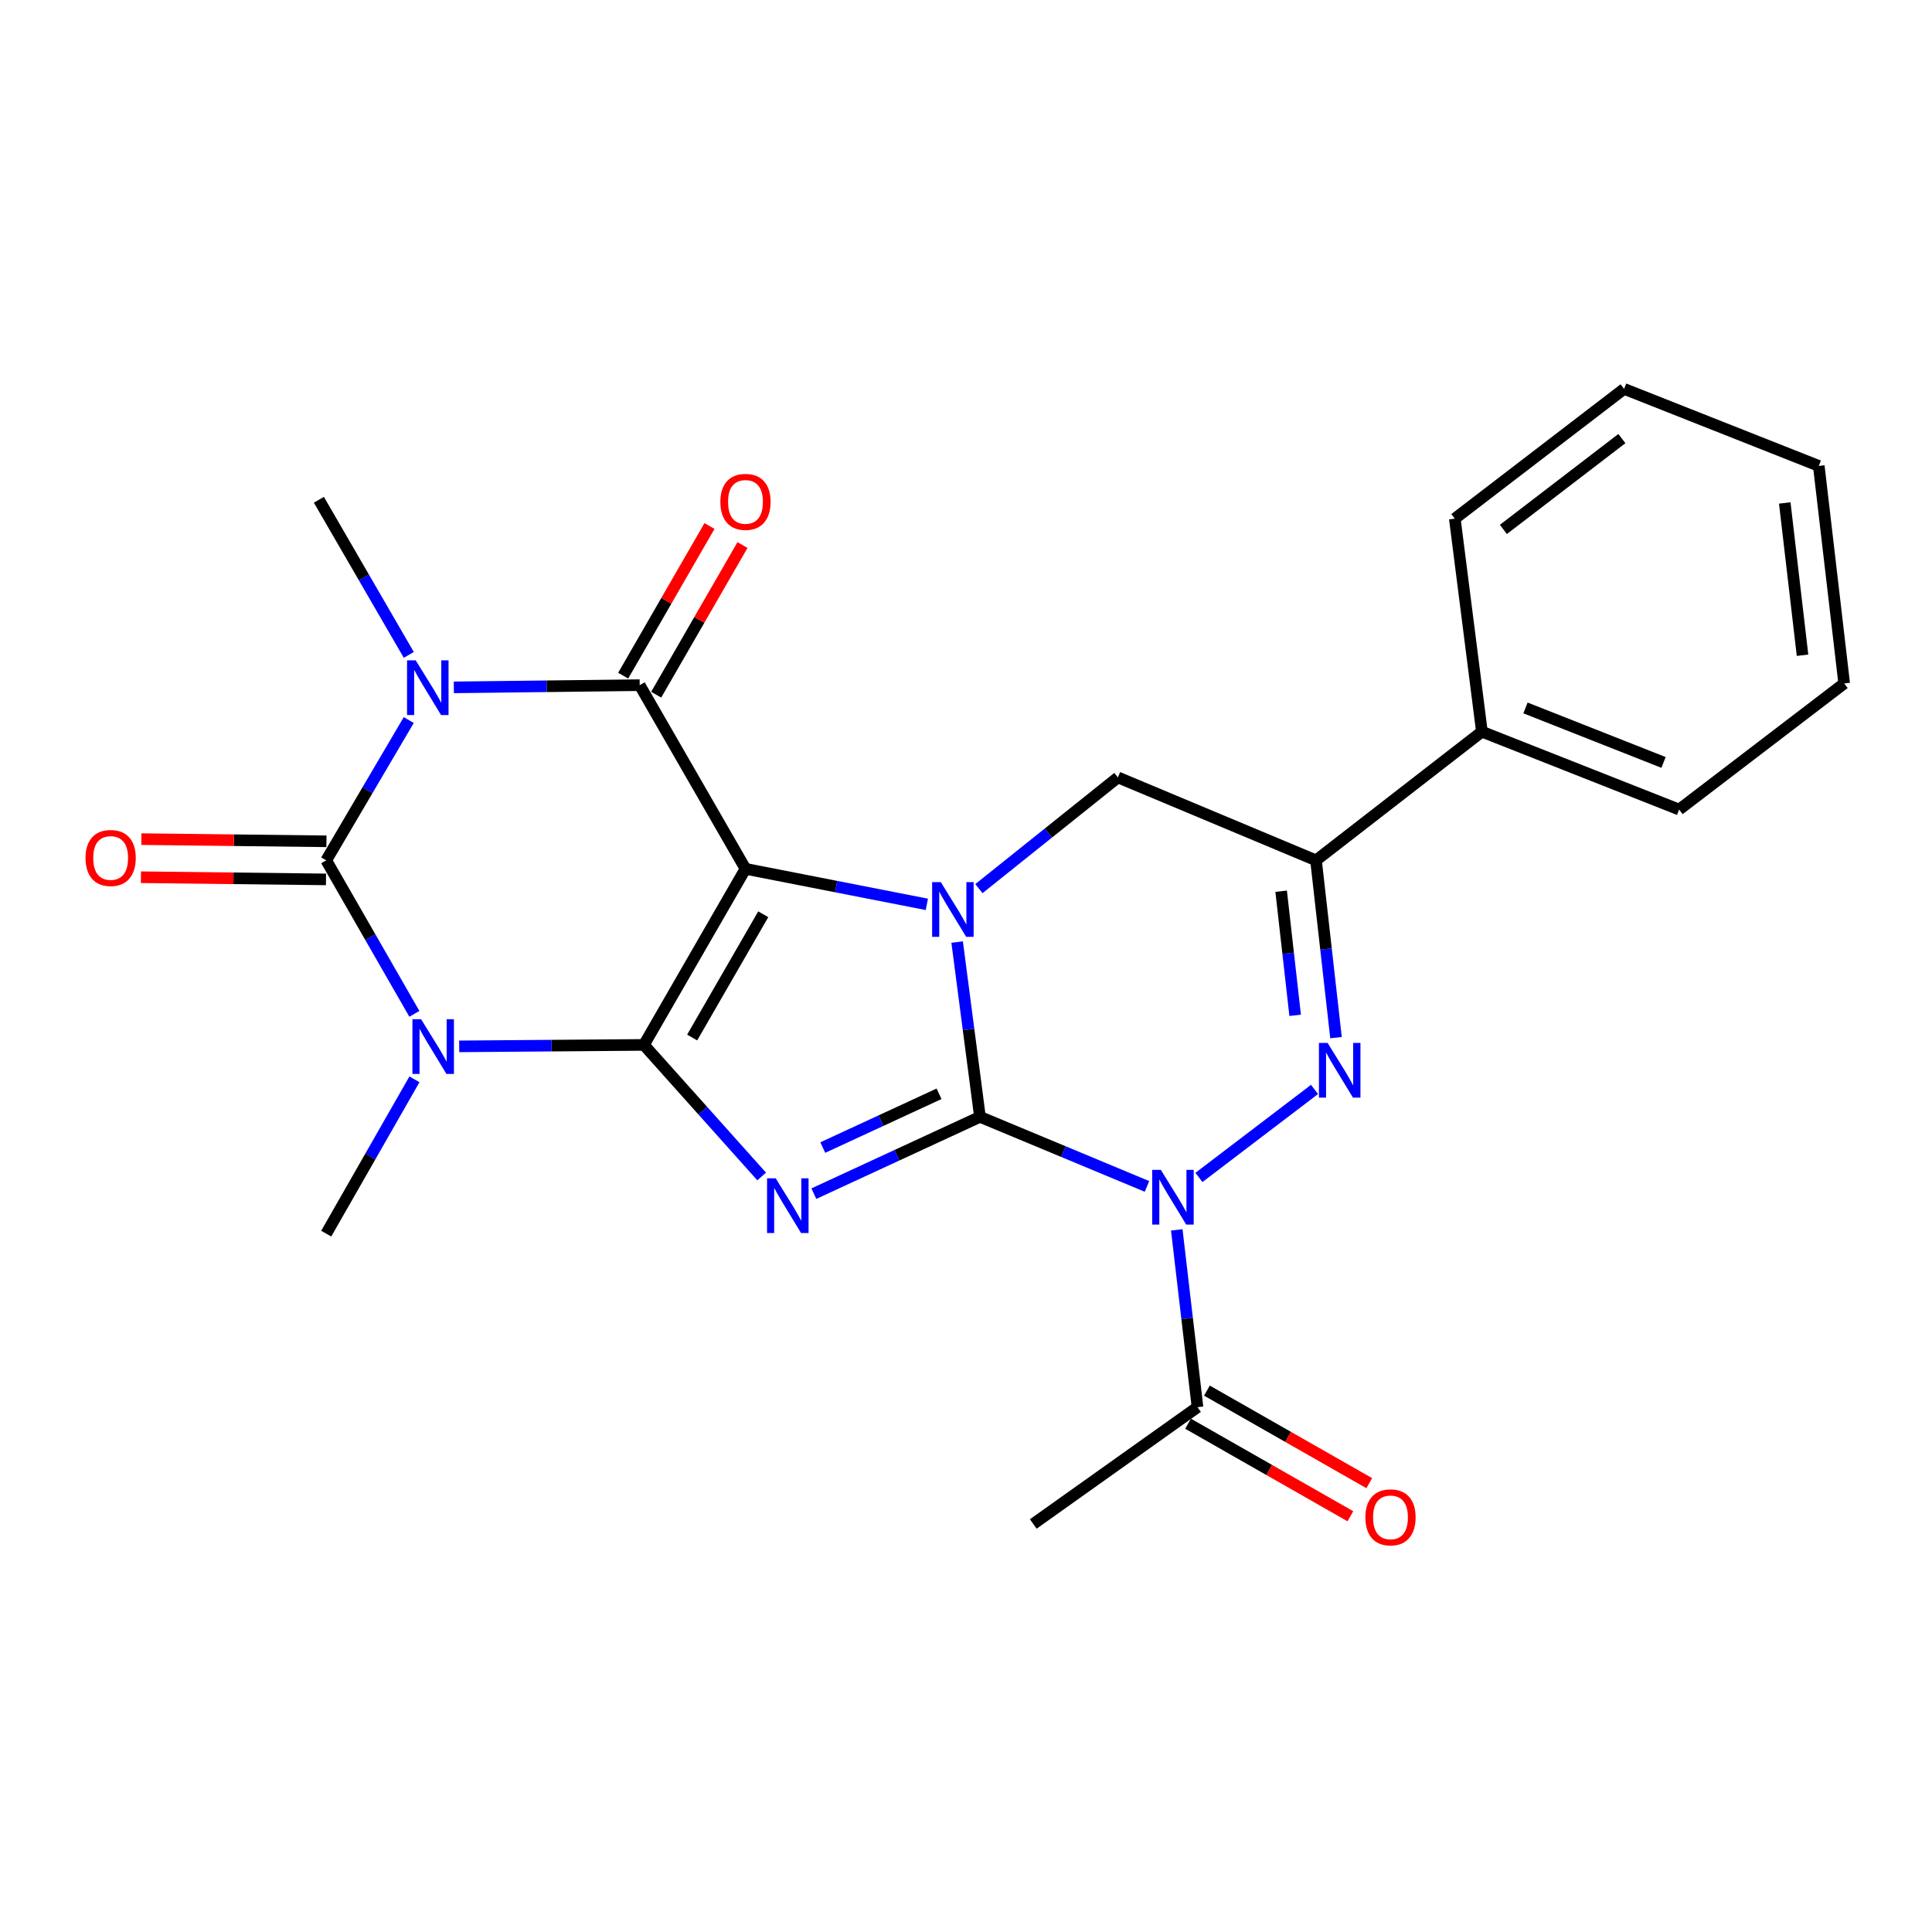 <?xml version='1.0' encoding='iso-8859-1'?>
<svg version='1.1' baseProfile='full'
              xmlns='http://www.w3.org/2000/svg'
                      xmlns:rdkit='http://www.rdkit.org/xml'
                      xmlns:xlink='http://www.w3.org/1999/xlink'
                  xml:space='preserve'
width='1000px' height='1000px' viewBox='0 0 1000 1000'>
<!-- END OF HEADER -->
<rect style='opacity:1.0;fill:#FFFFFF;stroke:none' width='1000' height='1000' x='0' y='0'> </rect>
<path class='bond-2' d='M 507.223,578.076 L 464.236,597.955' style='fill:none;fill-rule:evenodd;stroke:#000000;stroke-width:6px;stroke-linecap:butt;stroke-linejoin:miter;stroke-opacity:1' />
<path class='bond-2' d='M 464.236,597.955 L 421.248,617.834' style='fill:none;fill-rule:evenodd;stroke:#0000FF;stroke-width:6px;stroke-linecap:butt;stroke-linejoin:miter;stroke-opacity:1' />
<path class='bond-2' d='M 486.05,566.141 L 455.959,580.057' style='fill:none;fill-rule:evenodd;stroke:#000000;stroke-width:6px;stroke-linecap:butt;stroke-linejoin:miter;stroke-opacity:1' />
<path class='bond-2' d='M 455.959,580.057 L 425.867,593.972' style='fill:none;fill-rule:evenodd;stroke:#0000FF;stroke-width:6px;stroke-linecap:butt;stroke-linejoin:miter;stroke-opacity:1' />
<path class='bond-3' d='M 507.223,578.076 L 550.446,596.081' style='fill:none;fill-rule:evenodd;stroke:#000000;stroke-width:6px;stroke-linecap:butt;stroke-linejoin:miter;stroke-opacity:1' />
<path class='bond-3' d='M 550.446,596.081 L 593.669,614.085' style='fill:none;fill-rule:evenodd;stroke:#0000FF;stroke-width:6px;stroke-linecap:butt;stroke-linejoin:miter;stroke-opacity:1' />
<path class='bond-4' d='M 507.223,578.076 L 501.318,532.839' style='fill:none;fill-rule:evenodd;stroke:#000000;stroke-width:6px;stroke-linecap:butt;stroke-linejoin:miter;stroke-opacity:1' />
<path class='bond-4' d='M 501.318,532.839 L 495.412,487.601' style='fill:none;fill-rule:evenodd;stroke:#0000FF;stroke-width:6px;stroke-linecap:butt;stroke-linejoin:miter;stroke-opacity:1' />
<path class='bond-0' d='M 333.294,540.839 L 363.765,574.892' style='fill:none;fill-rule:evenodd;stroke:#000000;stroke-width:6px;stroke-linecap:butt;stroke-linejoin:miter;stroke-opacity:1' />
<path class='bond-0' d='M 363.765,574.892 L 394.237,608.945' style='fill:none;fill-rule:evenodd;stroke:#0000FF;stroke-width:6px;stroke-linecap:butt;stroke-linejoin:miter;stroke-opacity:1' />
<path class='bond-5' d='M 333.294,540.839 L 285.486,541.218' style='fill:none;fill-rule:evenodd;stroke:#000000;stroke-width:6px;stroke-linecap:butt;stroke-linejoin:miter;stroke-opacity:1' />
<path class='bond-5' d='M 285.486,541.218 L 237.677,541.597' style='fill:none;fill-rule:evenodd;stroke:#0000FF;stroke-width:6px;stroke-linecap:butt;stroke-linejoin:miter;stroke-opacity:1' />
<path class='bond-25' d='M 333.294,540.839 L 385.858,449.7' style='fill:none;fill-rule:evenodd;stroke:#000000;stroke-width:6px;stroke-linecap:butt;stroke-linejoin:miter;stroke-opacity:1' />
<path class='bond-25' d='M 358.261,537.02 L 395.056,473.223' style='fill:none;fill-rule:evenodd;stroke:#000000;stroke-width:6px;stroke-linecap:butt;stroke-linejoin:miter;stroke-opacity:1' />
<path class='bond-1' d='M 385.858,449.7 L 432.797,458.897' style='fill:none;fill-rule:evenodd;stroke:#000000;stroke-width:6px;stroke-linecap:butt;stroke-linejoin:miter;stroke-opacity:1' />
<path class='bond-1' d='M 432.797,458.897 L 479.736,468.094' style='fill:none;fill-rule:evenodd;stroke:#0000FF;stroke-width:6px;stroke-linecap:butt;stroke-linejoin:miter;stroke-opacity:1' />
<path class='bond-8' d='M 385.858,449.7 L 331.103,354.64' style='fill:none;fill-rule:evenodd;stroke:#000000;stroke-width:6px;stroke-linecap:butt;stroke-linejoin:miter;stroke-opacity:1' />
<path class='bond-9' d='M 620.567,609.444 L 680.393,563.894' style='fill:none;fill-rule:evenodd;stroke:#0000FF;stroke-width:6px;stroke-linecap:butt;stroke-linejoin:miter;stroke-opacity:1' />
<path class='bond-12' d='M 609.091,636.58 L 614.457,682.461' style='fill:none;fill-rule:evenodd;stroke:#0000FF;stroke-width:6px;stroke-linecap:butt;stroke-linejoin:miter;stroke-opacity:1' />
<path class='bond-12' d='M 614.457,682.461 L 619.823,728.342' style='fill:none;fill-rule:evenodd;stroke:#000000;stroke-width:6px;stroke-linecap:butt;stroke-linejoin:miter;stroke-opacity:1' />
<path class='bond-11' d='M 506.686,459.952 L 542.658,431.168' style='fill:none;fill-rule:evenodd;stroke:#0000FF;stroke-width:6px;stroke-linecap:butt;stroke-linejoin:miter;stroke-opacity:1' />
<path class='bond-11' d='M 542.658,431.168 L 578.63,402.384' style='fill:none;fill-rule:evenodd;stroke:#000000;stroke-width:6px;stroke-linecap:butt;stroke-linejoin:miter;stroke-opacity:1' />
<path class='bond-7' d='M 214.482,524.765 L 191.667,485.042' style='fill:none;fill-rule:evenodd;stroke:#0000FF;stroke-width:6px;stroke-linecap:butt;stroke-linejoin:miter;stroke-opacity:1' />
<path class='bond-7' d='M 191.667,485.042 L 168.852,445.318' style='fill:none;fill-rule:evenodd;stroke:#000000;stroke-width:6px;stroke-linecap:butt;stroke-linejoin:miter;stroke-opacity:1' />
<path class='bond-17' d='M 214.52,558.653 L 191.686,598.591' style='fill:none;fill-rule:evenodd;stroke:#0000FF;stroke-width:6px;stroke-linecap:butt;stroke-linejoin:miter;stroke-opacity:1' />
<path class='bond-17' d='M 191.686,598.591 L 168.852,638.529' style='fill:none;fill-rule:evenodd;stroke:#000000;stroke-width:6px;stroke-linecap:butt;stroke-linejoin:miter;stroke-opacity:1' />
<path class='bond-6' d='M 234.91,355.783 L 283.006,355.211' style='fill:none;fill-rule:evenodd;stroke:#0000FF;stroke-width:6px;stroke-linecap:butt;stroke-linejoin:miter;stroke-opacity:1' />
<path class='bond-6' d='M 283.006,355.211 L 331.103,354.64' style='fill:none;fill-rule:evenodd;stroke:#000000;stroke-width:6px;stroke-linecap:butt;stroke-linejoin:miter;stroke-opacity:1' />
<path class='bond-18' d='M 211.591,338.973 L 188.321,298.827' style='fill:none;fill-rule:evenodd;stroke:#0000FF;stroke-width:6px;stroke-linecap:butt;stroke-linejoin:miter;stroke-opacity:1' />
<path class='bond-18' d='M 188.321,298.827 L 165.051,258.681' style='fill:none;fill-rule:evenodd;stroke:#000000;stroke-width:6px;stroke-linecap:butt;stroke-linejoin:miter;stroke-opacity:1' />
<path class='bond-27' d='M 211.573,372.696 L 190.213,409.007' style='fill:none;fill-rule:evenodd;stroke:#0000FF;stroke-width:6px;stroke-linecap:butt;stroke-linejoin:miter;stroke-opacity:1' />
<path class='bond-27' d='M 190.213,409.007 L 168.852,445.318' style='fill:none;fill-rule:evenodd;stroke:#000000;stroke-width:6px;stroke-linecap:butt;stroke-linejoin:miter;stroke-opacity:1' />
<path class='bond-13' d='M 168.968,435.459 L 121.073,434.894' style='fill:none;fill-rule:evenodd;stroke:#000000;stroke-width:6px;stroke-linecap:butt;stroke-linejoin:miter;stroke-opacity:1' />
<path class='bond-13' d='M 121.073,434.894 L 73.177,434.33' style='fill:none;fill-rule:evenodd;stroke:#FF0000;stroke-width:6px;stroke-linecap:butt;stroke-linejoin:miter;stroke-opacity:1' />
<path class='bond-13' d='M 168.736,455.177 L 120.84,454.613' style='fill:none;fill-rule:evenodd;stroke:#000000;stroke-width:6px;stroke-linecap:butt;stroke-linejoin:miter;stroke-opacity:1' />
<path class='bond-13' d='M 120.84,454.613 L 72.944,454.049' style='fill:none;fill-rule:evenodd;stroke:#FF0000;stroke-width:6px;stroke-linecap:butt;stroke-linejoin:miter;stroke-opacity:1' />
<path class='bond-14' d='M 339.644,359.565 L 361.976,320.84' style='fill:none;fill-rule:evenodd;stroke:#000000;stroke-width:6px;stroke-linecap:butt;stroke-linejoin:miter;stroke-opacity:1' />
<path class='bond-14' d='M 361.976,320.84 L 384.308,282.114' style='fill:none;fill-rule:evenodd;stroke:#FF0000;stroke-width:6px;stroke-linecap:butt;stroke-linejoin:miter;stroke-opacity:1' />
<path class='bond-14' d='M 322.561,349.714 L 344.893,310.989' style='fill:none;fill-rule:evenodd;stroke:#000000;stroke-width:6px;stroke-linecap:butt;stroke-linejoin:miter;stroke-opacity:1' />
<path class='bond-14' d='M 344.893,310.989 L 367.225,272.263' style='fill:none;fill-rule:evenodd;stroke:#FF0000;stroke-width:6px;stroke-linecap:butt;stroke-linejoin:miter;stroke-opacity:1' />
<path class='bond-26' d='M 691.516,537.081 L 686.339,491.199' style='fill:none;fill-rule:evenodd;stroke:#0000FF;stroke-width:6px;stroke-linecap:butt;stroke-linejoin:miter;stroke-opacity:1' />
<path class='bond-26' d='M 686.339,491.199 L 681.163,445.318' style='fill:none;fill-rule:evenodd;stroke:#000000;stroke-width:6px;stroke-linecap:butt;stroke-linejoin:miter;stroke-opacity:1' />
<path class='bond-26' d='M 670.367,525.527 L 666.744,493.41' style='fill:none;fill-rule:evenodd;stroke:#0000FF;stroke-width:6px;stroke-linecap:butt;stroke-linejoin:miter;stroke-opacity:1' />
<path class='bond-26' d='M 666.744,493.41 L 663.12,461.293' style='fill:none;fill-rule:evenodd;stroke:#000000;stroke-width:6px;stroke-linecap:butt;stroke-linejoin:miter;stroke-opacity:1' />
<path class='bond-10' d='M 681.163,445.318 L 578.63,402.384' style='fill:none;fill-rule:evenodd;stroke:#000000;stroke-width:6px;stroke-linecap:butt;stroke-linejoin:miter;stroke-opacity:1' />
<path class='bond-15' d='M 681.163,445.318 L 767.032,378.72' style='fill:none;fill-rule:evenodd;stroke:#000000;stroke-width:6px;stroke-linecap:butt;stroke-linejoin:miter;stroke-opacity:1' />
<path class='bond-16' d='M 614.939,736.907 L 656.948,760.86' style='fill:none;fill-rule:evenodd;stroke:#000000;stroke-width:6px;stroke-linecap:butt;stroke-linejoin:miter;stroke-opacity:1' />
<path class='bond-16' d='M 656.948,760.86 L 698.956,784.813' style='fill:none;fill-rule:evenodd;stroke:#FF0000;stroke-width:6px;stroke-linecap:butt;stroke-linejoin:miter;stroke-opacity:1' />
<path class='bond-16' d='M 624.707,719.776 L 666.716,743.729' style='fill:none;fill-rule:evenodd;stroke:#000000;stroke-width:6px;stroke-linecap:butt;stroke-linejoin:miter;stroke-opacity:1' />
<path class='bond-16' d='M 666.716,743.729 L 708.724,767.682' style='fill:none;fill-rule:evenodd;stroke:#FF0000;stroke-width:6px;stroke-linecap:butt;stroke-linejoin:miter;stroke-opacity:1' />
<path class='bond-19' d='M 619.823,728.342 L 534.82,788.805' style='fill:none;fill-rule:evenodd;stroke:#000000;stroke-width:6px;stroke-linecap:butt;stroke-linejoin:miter;stroke-opacity:1' />
<path class='bond-20' d='M 767.032,378.72 L 869.115,419.025' style='fill:none;fill-rule:evenodd;stroke:#000000;stroke-width:6px;stroke-linecap:butt;stroke-linejoin:miter;stroke-opacity:1' />
<path class='bond-20' d='M 789.586,366.424 L 861.044,394.637' style='fill:none;fill-rule:evenodd;stroke:#000000;stroke-width:6px;stroke-linecap:butt;stroke-linejoin:miter;stroke-opacity:1' />
<path class='bond-21' d='M 767.032,378.72 L 753.009,268.453' style='fill:none;fill-rule:evenodd;stroke:#000000;stroke-width:6px;stroke-linecap:butt;stroke-linejoin:miter;stroke-opacity:1' />
<path class='bond-23' d='M 869.115,419.025 L 954.545,353.752' style='fill:none;fill-rule:evenodd;stroke:#000000;stroke-width:6px;stroke-linecap:butt;stroke-linejoin:miter;stroke-opacity:1' />
<path class='bond-22' d='M 753.009,268.453 L 840.631,201.285' style='fill:none;fill-rule:evenodd;stroke:#000000;stroke-width:6px;stroke-linecap:butt;stroke-linejoin:miter;stroke-opacity:1' />
<path class='bond-22' d='M 778.149,274.028 L 839.484,227.011' style='fill:none;fill-rule:evenodd;stroke:#000000;stroke-width:6px;stroke-linecap:butt;stroke-linejoin:miter;stroke-opacity:1' />
<path class='bond-24' d='M 840.631,201.285 L 941.399,241.152' style='fill:none;fill-rule:evenodd;stroke:#000000;stroke-width:6px;stroke-linecap:butt;stroke-linejoin:miter;stroke-opacity:1' />
<path class='bond-28' d='M 954.545,353.752 L 941.399,241.152' style='fill:none;fill-rule:evenodd;stroke:#000000;stroke-width:6px;stroke-linecap:butt;stroke-linejoin:miter;stroke-opacity:1' />
<path class='bond-28' d='M 932.987,339.149 L 923.784,260.329' style='fill:none;fill-rule:evenodd;stroke:#000000;stroke-width:6px;stroke-linecap:butt;stroke-linejoin:miter;stroke-opacity:1' />
<path  class='atom-3' d='M 401.509 609.907
L 410.789 624.907
Q 411.709 626.387, 413.189 629.067
Q 414.669 631.747, 414.749 631.907
L 414.749 609.907
L 418.509 609.907
L 418.509 638.227
L 414.629 638.227
L 404.669 621.827
Q 403.509 619.907, 402.269 617.707
Q 401.069 615.507, 400.709 614.827
L 400.709 638.227
L 397.029 638.227
L 397.029 609.907
L 401.509 609.907
' fill='#0000FF'/>
<path  class='atom-4' d='M 600.855 605.525
L 610.135 620.525
Q 611.055 622.005, 612.535 624.685
Q 614.015 627.365, 614.095 627.525
L 614.095 605.525
L 617.855 605.525
L 617.855 633.845
L 613.975 633.845
L 604.015 617.445
Q 602.855 615.525, 601.615 613.325
Q 600.415 611.125, 600.055 610.445
L 600.055 633.845
L 596.375 633.845
L 596.375 605.525
L 600.855 605.525
' fill='#0000FF'/>
<path  class='atom-5' d='M 486.951 456.575
L 496.231 471.575
Q 497.151 473.055, 498.631 475.735
Q 500.111 478.415, 500.191 478.575
L 500.191 456.575
L 503.951 456.575
L 503.951 484.895
L 500.071 484.895
L 490.111 468.495
Q 488.951 466.575, 487.711 464.375
Q 486.511 462.175, 486.151 461.495
L 486.151 484.895
L 482.471 484.895
L 482.471 456.575
L 486.951 456.575
' fill='#0000FF'/>
<path  class='atom-6' d='M 217.95 527.544
L 227.23 542.544
Q 228.15 544.024, 229.63 546.704
Q 231.11 549.384, 231.19 549.544
L 231.19 527.544
L 234.95 527.544
L 234.95 555.864
L 231.07 555.864
L 221.11 539.464
Q 219.95 537.544, 218.71 535.344
Q 217.51 533.144, 217.15 532.464
L 217.15 555.864
L 213.47 555.864
L 213.47 527.544
L 217.95 527.544
' fill='#0000FF'/>
<path  class='atom-7' d='M 215.167 341.783
L 224.447 356.783
Q 225.367 358.263, 226.847 360.943
Q 228.327 363.623, 228.407 363.783
L 228.407 341.783
L 232.167 341.783
L 232.167 370.103
L 228.287 370.103
L 218.327 353.703
Q 217.167 351.783, 215.927 349.583
Q 214.727 347.383, 214.367 346.703
L 214.367 370.103
L 210.687 370.103
L 210.687 341.783
L 215.167 341.783
' fill='#0000FF'/>
<path  class='atom-10' d='M 687.162 539.814
L 696.442 554.814
Q 697.362 556.294, 698.842 558.974
Q 700.322 561.654, 700.402 561.814
L 700.402 539.814
L 704.162 539.814
L 704.162 568.134
L 700.282 568.134
L 690.322 551.734
Q 689.162 549.814, 687.922 547.614
Q 686.722 545.414, 686.362 544.734
L 686.362 568.134
L 682.682 568.134
L 682.682 539.814
L 687.162 539.814
' fill='#0000FF'/>
<path  class='atom-14' d='M 44.271 444.083
Q 44.271 437.283, 47.631 433.483
Q 50.991 429.683, 57.271 429.683
Q 63.551 429.683, 66.911 433.483
Q 70.271 437.283, 70.271 444.083
Q 70.271 450.963, 66.871 454.883
Q 63.471 458.763, 57.271 458.763
Q 51.031 458.763, 47.631 454.883
Q 44.271 451.003, 44.271 444.083
M 57.271 455.563
Q 61.591 455.563, 63.911 452.683
Q 66.271 449.763, 66.271 444.083
Q 66.271 438.523, 63.911 435.723
Q 61.591 432.883, 57.271 432.883
Q 52.951 432.883, 50.591 435.683
Q 48.271 438.483, 48.271 444.083
Q 48.271 449.803, 50.591 452.683
Q 52.951 455.563, 57.271 455.563
' fill='#FF0000'/>
<path  class='atom-15' d='M 372.858 259.769
Q 372.858 252.969, 376.218 249.169
Q 379.578 245.369, 385.858 245.369
Q 392.138 245.369, 395.498 249.169
Q 398.858 252.969, 398.858 259.769
Q 398.858 266.649, 395.458 270.569
Q 392.058 274.449, 385.858 274.449
Q 379.618 274.449, 376.218 270.569
Q 372.858 266.689, 372.858 259.769
M 385.858 271.249
Q 390.178 271.249, 392.498 268.369
Q 394.858 265.449, 394.858 259.769
Q 394.858 254.209, 392.498 251.409
Q 390.178 248.569, 385.858 248.569
Q 381.538 248.569, 379.178 251.369
Q 376.858 254.169, 376.858 259.769
Q 376.858 265.489, 379.178 268.369
Q 381.538 271.249, 385.858 271.249
' fill='#FF0000'/>
<path  class='atom-17' d='M 706.715 785.379
Q 706.715 778.579, 710.075 774.779
Q 713.435 770.979, 719.715 770.979
Q 725.995 770.979, 729.355 774.779
Q 732.715 778.579, 732.715 785.379
Q 732.715 792.259, 729.315 796.179
Q 725.915 800.059, 719.715 800.059
Q 713.475 800.059, 710.075 796.179
Q 706.715 792.299, 706.715 785.379
M 719.715 796.859
Q 724.035 796.859, 726.355 793.979
Q 728.715 791.059, 728.715 785.379
Q 728.715 779.819, 726.355 777.019
Q 724.035 774.179, 719.715 774.179
Q 715.395 774.179, 713.035 776.979
Q 710.715 779.779, 710.715 785.379
Q 710.715 791.099, 713.035 793.979
Q 715.395 796.859, 719.715 796.859
' fill='#FF0000'/>
</svg>
